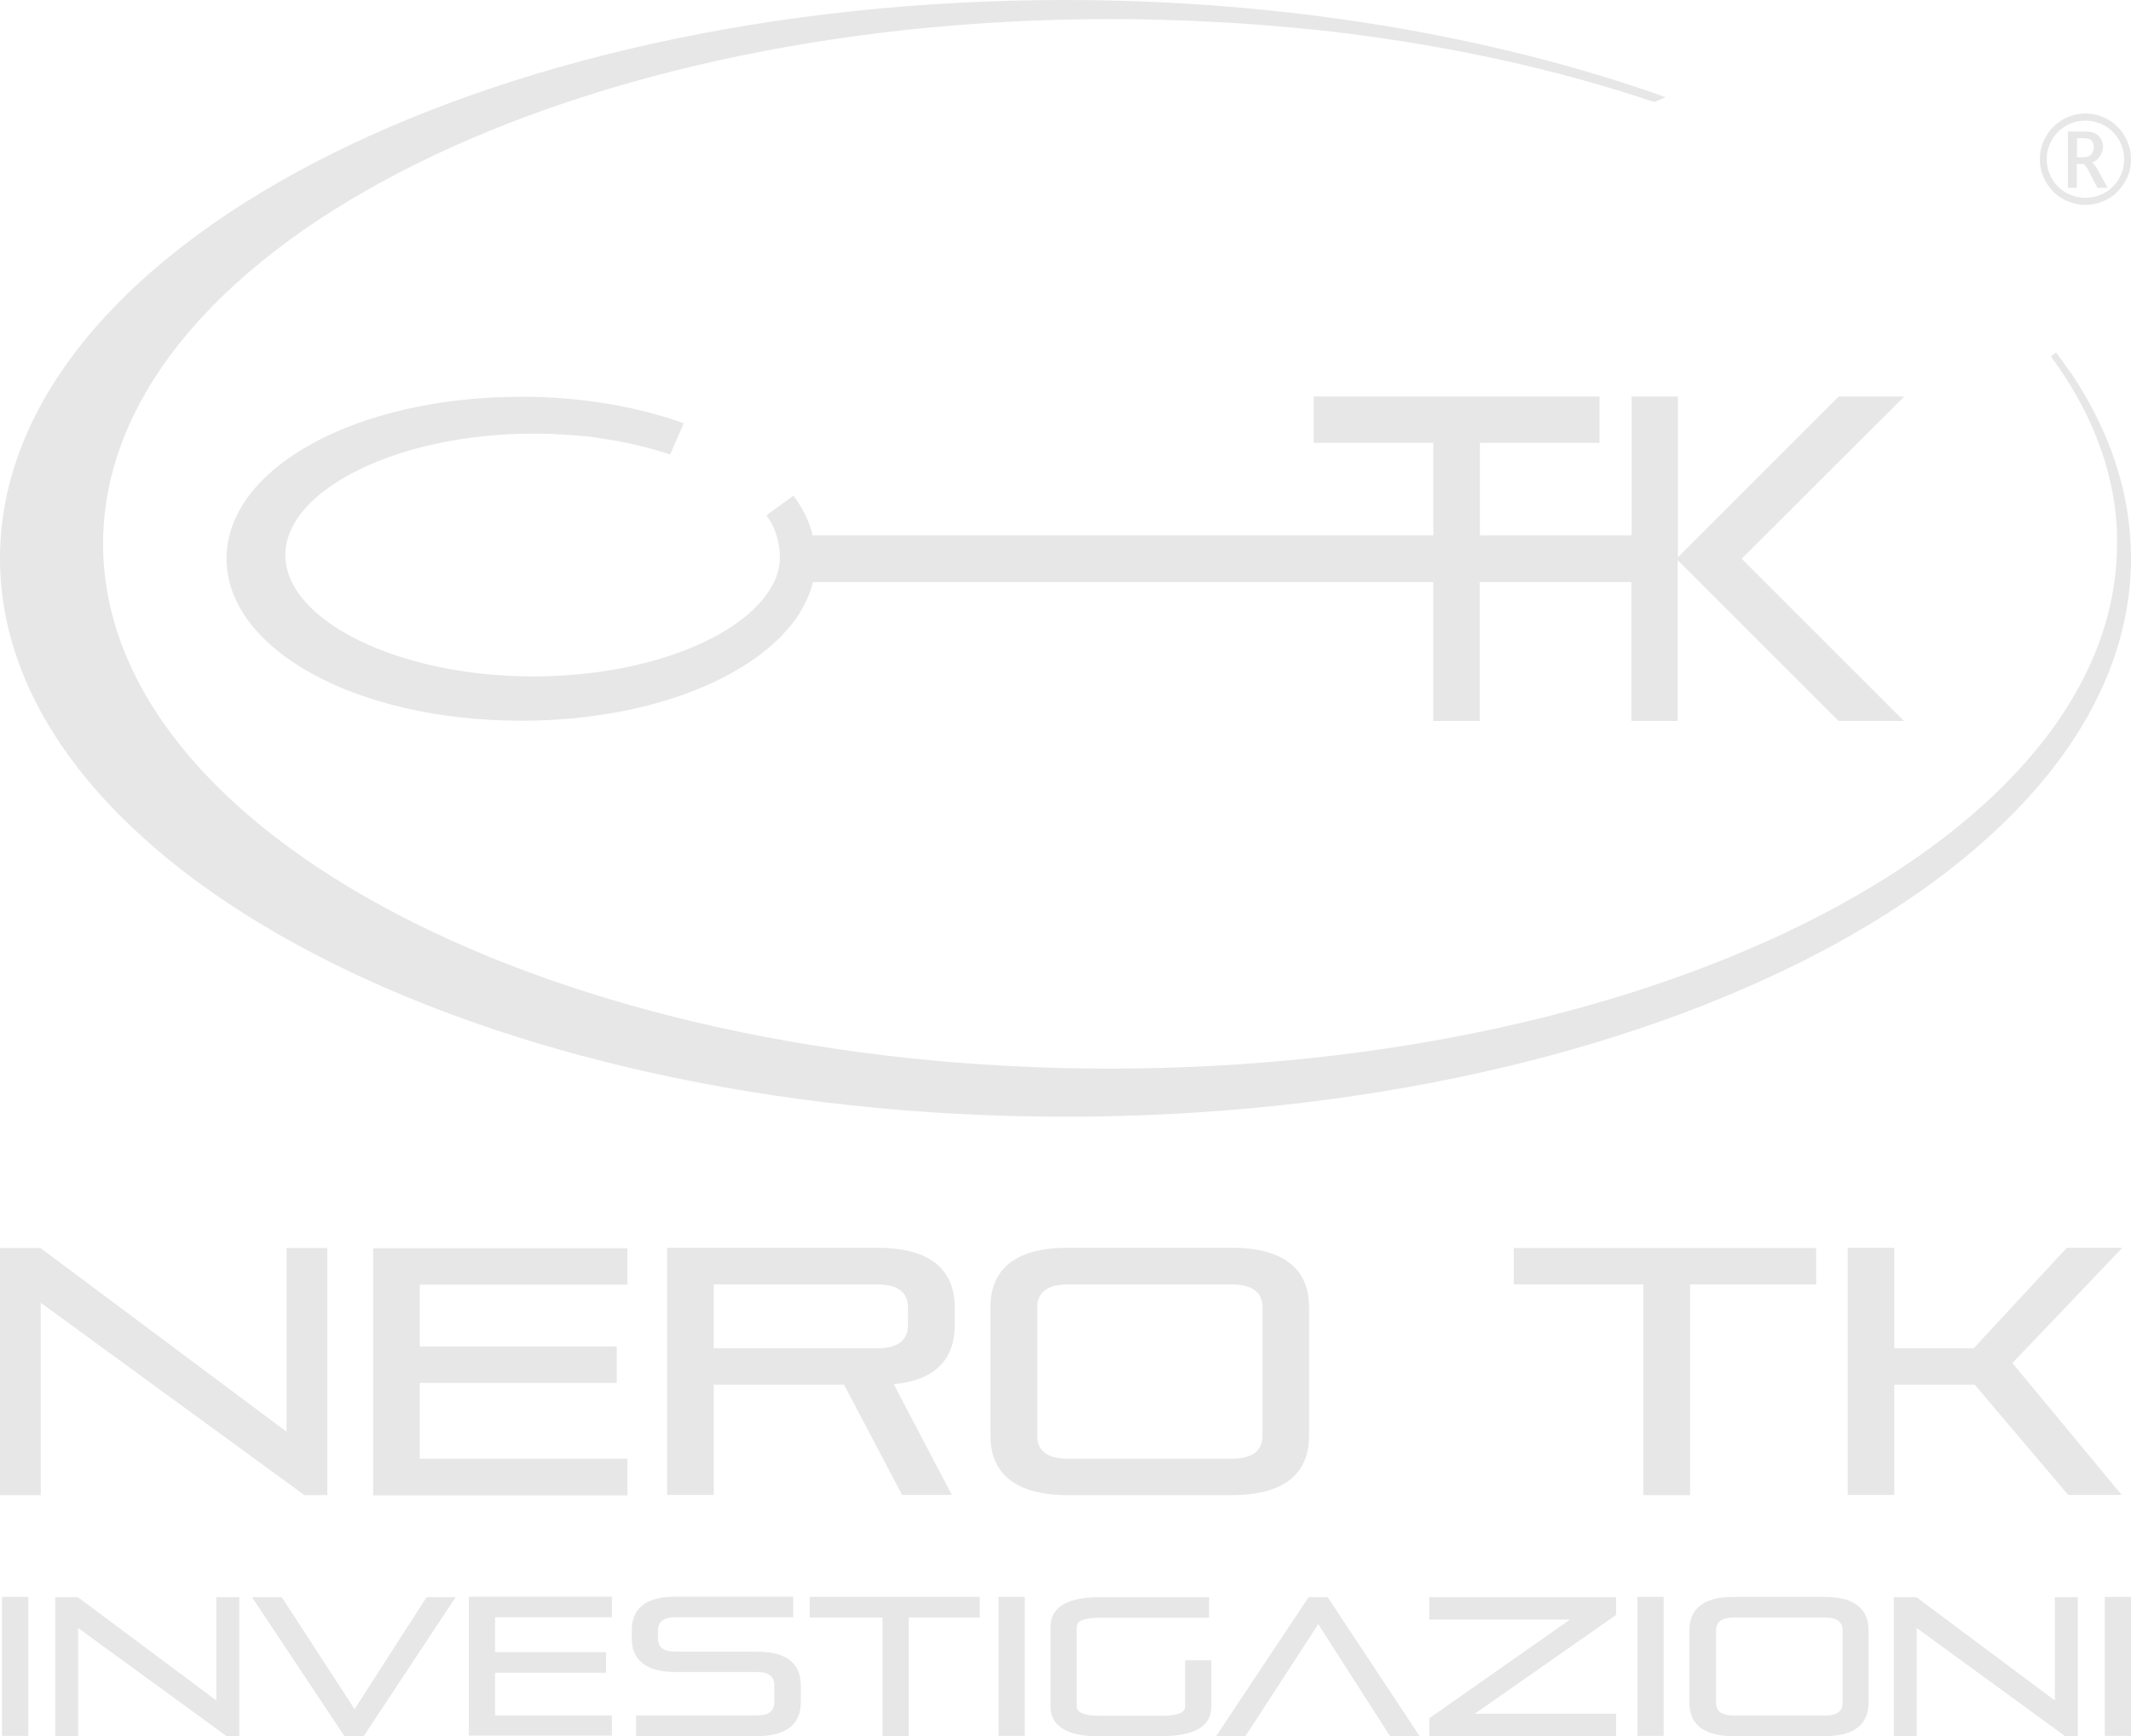 <?xml version="1.0" encoding="UTF-8"?>
<svg id="Livello_2" data-name="Livello 2" xmlns="http://www.w3.org/2000/svg" viewBox="0 0 83.72 68.22">
  <defs>
    <style>
      .cls-1 {
        fill: #e7e7e7;
      }
    </style>
  </defs>
  <g id="Livello_1-2" data-name="Livello 1">
    <g>
      <path class="cls-1" d="M81.36,14.67c-.19-.28-.38-.55-.58-.82,0,0,0,0,0,0,0,0,0,0,0,0l-.21.15s0,0,0,0c.19.26.37.52.54.78,1.28,1.97,1.97,4.02,2.06,6.11,0,.16,0,.32,0,.48,0,11.37-17.75,20.62-39.57,20.62S4.05,32.74,4.05,21.37,21.8.75,43.62.75c1.37,0,2.72.04,4.06.11.67.03,1.34.08,2,.13.63.05,1.25.11,1.87.17.07,0,.15.02.22.02.94.1,1.86.22,2.78.36,3.69.55,7.2,1.38,10.44,2.47l.35-.15.1-.04c-6.9-2.46-15.13-3.82-23.58-3.82C18.78,0,0,9.84,0,21.94s18.78,21.94,41.86,21.94,41.86-9.84,41.86-21.94c0-2.5-.79-4.94-2.35-7.28"/>
      <path class="cls-1" d="M68.44,21.94l6.37-6.36h-2.57l-6.32,6.32v-6.32h-1.82v5.46h-5.96v-3.64h4.7v-1.82h-11.23v1.82h4.7v3.64h-24.38c-.11-.45-.3-.88-.57-1.29,0-.02-.02-.04-.03-.05-.03-.05-.07-.1-.11-.15-.02-.02-.03-.05-.05-.07,0,0,0,0,0,0l-.39.28-.67.49c.04.06.08.12.12.17.24.37.66,1.43.21,2.39-.99,2.15-4.92,3.77-9.5,3.77-5.27,0-9.73-2.19-9.73-4.77s4.46-4.77,9.73-4.77c.35,0,.69,0,1.03.03.17,0,.34.02.51.03.16.01.32.03.47.04h.06c.24.03.47.06.7.1.93.14,1.81.35,2.62.62l.53-1.23c-1.9-.68-4.11-1.04-6.38-1.04-6.49,0-11.58,2.8-11.58,6.36s5.08,6.37,11.58,6.37c3.6,0,6.79-.87,8.9-2.26.23-.15.46-.31.66-.48.03-.02.05-.04.08-.06.15-.13.3-.26.44-.39.03-.03.05-.05.08-.08.14-.14.26-.28.38-.42.02-.02.04-.04.06-.07.13-.16.25-.33.35-.49,0,0,0,0,0-.01.22-.36.39-.73.49-1.12h0s0-.02.02-.07h24.37v5.46h1.82v-5.46h5.96v5.46h1.82v-6.32l6.32,6.32h2.57l-6.37-6.37Z"/>
      <path class="cls-1" d="M81.18,7.58c-.23-.13-.42-.31-.56-.55-.14-.24-.21-.49-.21-.77s.07-.53.2-.76c.14-.23.32-.42.56-.56.24-.14.49-.2.76-.2s.52.07.76.2c.24.14.42.32.56.56.13.24.2.49.2.76s-.07.53-.21.77c-.14.24-.33.42-.56.55-.23.13-.48.19-.75.19s-.52-.07-.75-.19M82.81,7.82c.27-.15.49-.37.66-.65.17-.28.25-.58.25-.91s-.08-.62-.24-.9c-.16-.28-.38-.5-.66-.66-.28-.16-.58-.24-.89-.24s-.61.08-.89.24c-.28.16-.5.38-.66.66-.16.28-.24.58-.24.9s.08.63.25.91c.17.28.39.5.66.65.27.15.57.23.88.23s.61-.08.88-.23M81.59,5.43h.26c.12,0,.21.02.26.05.05.03.08.07.11.12.03.05.04.11.04.17,0,.1-.03.19-.09.28-.06.08-.17.13-.33.13h-.24v-.75ZM81.59,6.44h.26s.1.07.18.22l.07.14.3.58h.4l-.37-.68c-.09-.16-.17-.27-.24-.31.15-.06.25-.15.32-.27.07-.11.11-.23.11-.36,0-.11-.03-.21-.08-.3-.05-.09-.12-.16-.21-.21s-.22-.08-.39-.08h-.7v2.21h.35v-.93Z"/>
      <path class="cls-1" d="M83.36,58.75l-4.3-5.19,4.32-4.53h-2.18l-3.66,3.95h-3.12v-3.95h-1.83v9.71h1.83v-4.33h3.16l3.67,4.33h2.11ZM66.4,58.75v-8.28h4.95v-1.43h-11.88v1.43h5.09v8.28h1.83ZM49.6,56.42c0,.58-.39.9-1.22.9h-6.42c-.83,0-1.21-.32-1.21-.9v-5.05c0-.58.39-.9,1.21-.9h6.42c.83,0,1.22.32,1.22.9v5.05ZM48.38,58.75c2.21,0,3.05-.95,3.05-2.35v-5.02c0-1.39-.84-2.35-3.05-2.35h-6.42c-2.21,0-3.05.95-3.05,2.35v5.02c0,1.39.84,2.35,3.05,2.35h6.42ZM35.67,52.08c0,.58-.39.9-1.21.9h-6.42v-2.51h6.42c.83,0,1.21.32,1.21.9v.72ZM37.4,58.75l-2.29-4.36c1.72-.16,2.4-1.06,2.4-2.32v-.69c0-1.39-.84-2.35-3.05-2.35h-8.25v9.71h1.83v-4.33h5.12l2.28,4.33h1.96ZM24.65,58.75v-1.43h-8.16v-2.98h7.74v-1.43h-7.74v-2.43h8.16v-1.43h-9.99v9.71h9.99ZM12.86,58.75v-9.71h-1.6v7.22l-9.67-7.22H0v9.71h1.6v-7.56l10.36,7.56h.9Z"/>
      <path class="cls-1" d="M83.72,62.75h-1.03v5.46h1.03v-5.46ZM81.63,68.22v-5.46h-.9v4.06l-5.44-4.06h-.89v5.46h.9v-4.25l5.83,4.25h.5ZM72.39,66.91c0,.33-.22.5-.68.5h-3.61c-.47,0-.68-.18-.68-.5v-2.84c0-.33.22-.51.68-.51h3.61c.47,0,.68.18.68.51v2.84ZM71.7,68.22c1.24,0,1.71-.54,1.71-1.32v-2.83c0-.78-.47-1.32-1.71-1.32h-3.61c-1.24,0-1.72.53-1.72,1.32v2.83c0,.78.47,1.32,1.72,1.32h3.61ZM65.36,62.75h-1.03v5.46h1.03v-5.46ZM63.49,68.22v-.88h-5.55l5.55-3.88v-.7h-7.34v.88h5.53l-5.53,3.88v.7h7.34ZM55.77,68.22l-3.61-5.46h-.75l-3.63,5.46h1.15l2.86-4.4,2.82,4.4h1.16ZM45.64,68.22c1.3,0,1.95-.39,1.95-1.16v-1.82h-1.03v1.82c0,.24-.3.36-.92.36h-2.42c-.61,0-.92-.12-.92-.37v-3.11c0-.25.3-.37.92-.37h4.28v-.81h-4.28c-1.3,0-1.95.39-1.95,1.18v3.11c0,.78.65,1.18,1.95,1.18h2.42ZM40.26,62.75h-1.03v5.46h1.03v-5.46ZM35.7,68.22v-4.66h2.79v-.81h-6.68v.81h2.86v4.66h1.03ZM29.74,68.22c1.24,0,1.72-.54,1.72-1.32v-.68c0-.78-.47-1.32-1.72-1.32h-3.21c-.47,0-.68-.18-.68-.51v-.33c0-.33.22-.51.68-.51h4.63v-.81h-4.63c-1.24,0-1.71.53-1.71,1.32v.32c0,.78.47,1.32,1.71,1.32h3.21c.47,0,.68.18.68.51v.69c0,.33-.22.51-.68.51h-4.75v.81h4.75ZM24.04,68.22v-.81h-4.59v-1.68h4.36v-.81h-4.36v-1.37h4.59v-.81h-5.62v5.46h5.62ZM14.29,68.22l3.61-5.46h-1.14l-2.83,4.4-2.86-4.4h-1.17l3.63,5.46h.75ZM9.4,68.22v-5.46h-.9v4.06l-5.44-4.06h-.89v5.46h.9v-4.25l5.83,4.25h.5ZM1.11,62.75H.08v5.46h1.03v-5.46Z"/>
    </g>
  </g>
</svg>